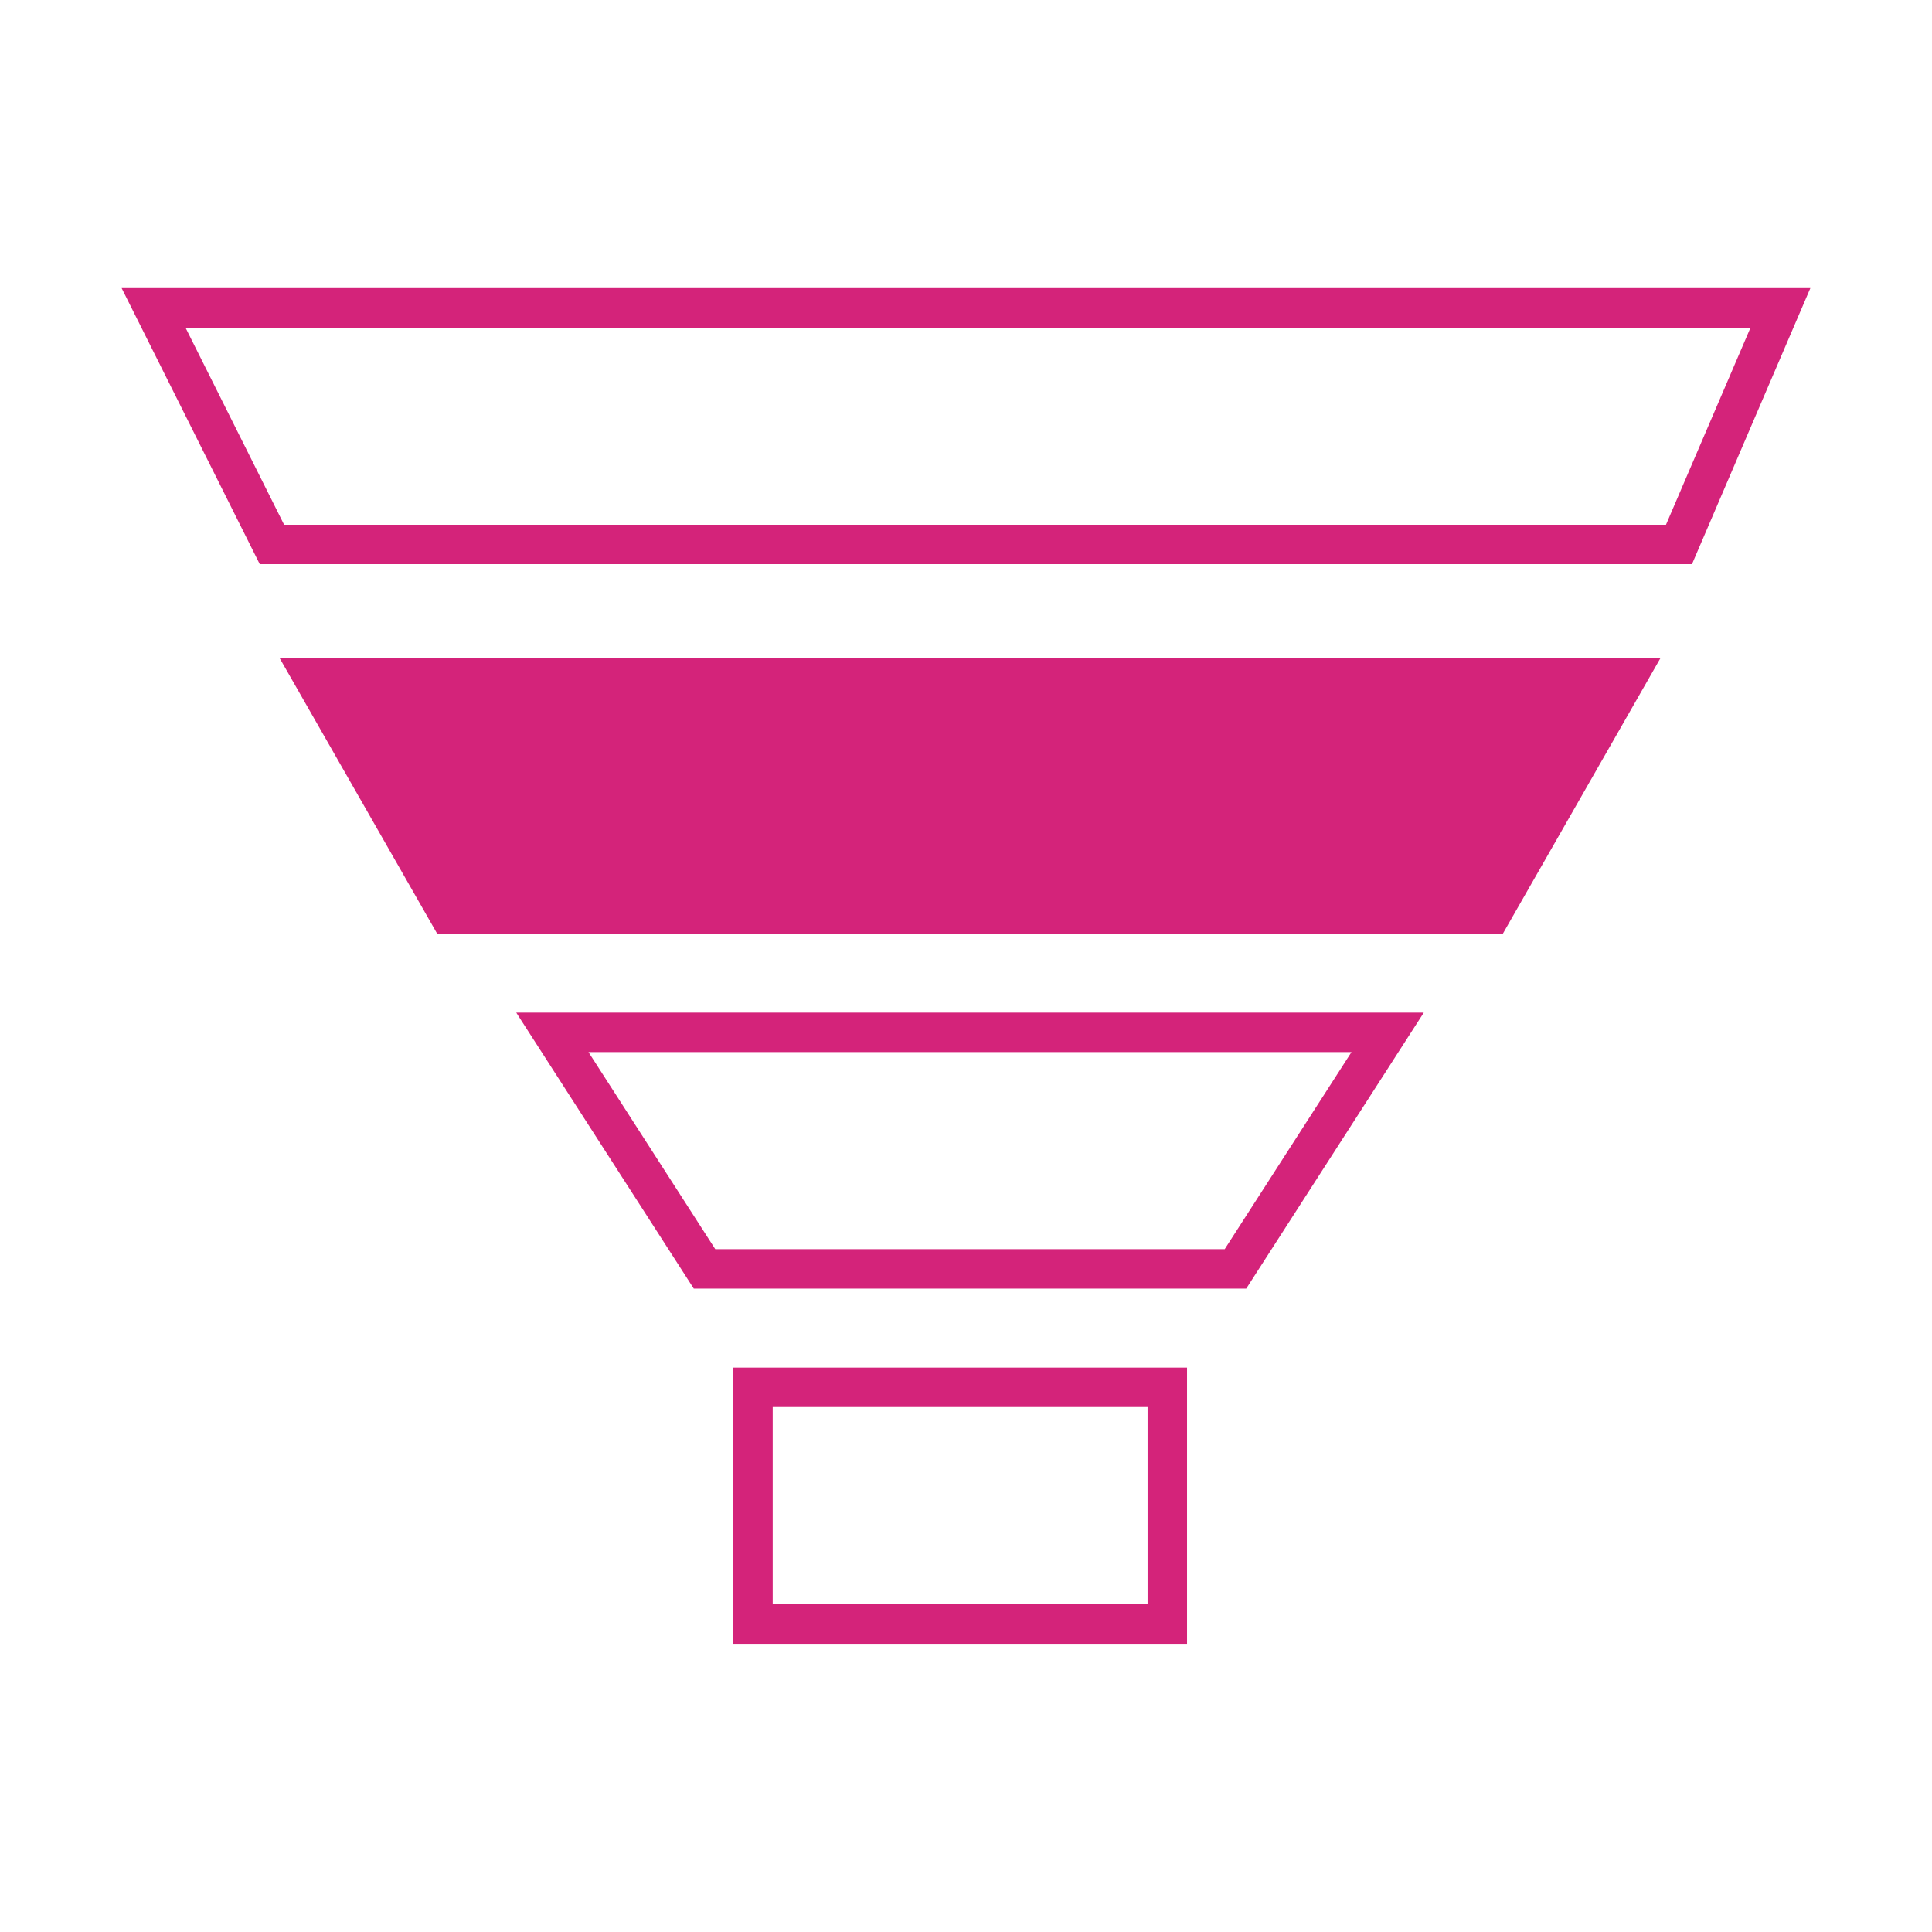<?xml version="1.0" standalone="no"?><!DOCTYPE svg PUBLIC "-//W3C//DTD SVG 1.1//EN" "http://www.w3.org/Graphics/SVG/1.1/DTD/svg11.dtd"><svg t="1765820151561" class="icon" viewBox="0 0 1024 1024" version="1.1" xmlns="http://www.w3.org/2000/svg" p-id="14755" xmlns:xlink="http://www.w3.org/1999/xlink" width="200" height="200"><path d="M237.85 484.5l-71.7-125.37H862.1L790.4 484.5H237.85z" fill="#d4237a" p-id="14756"></path><path d="M844.07 369.59L784.34 474H243.91l-59.73-104.41h659.9m36.05-20.91z m0 0h-732L231.78 495h564.69l83.66-146.29z" fill="#d4237a" p-id="14757"></path><path d="M388.64 871.25h240.51v-146.4H388.64z m20.91-125.49h198.69v104.57H409.55zM367.72 683h292.8l94.11-146.28h-481z m281.39-20.91h-270l-67.2-104.46h404.41zM137.67 299h759.12l62.74-146.29H64.47zM883 278.12H150.59L98.32 173.67h829.49z" fill="#d4237a" p-id="14758"></path></svg>